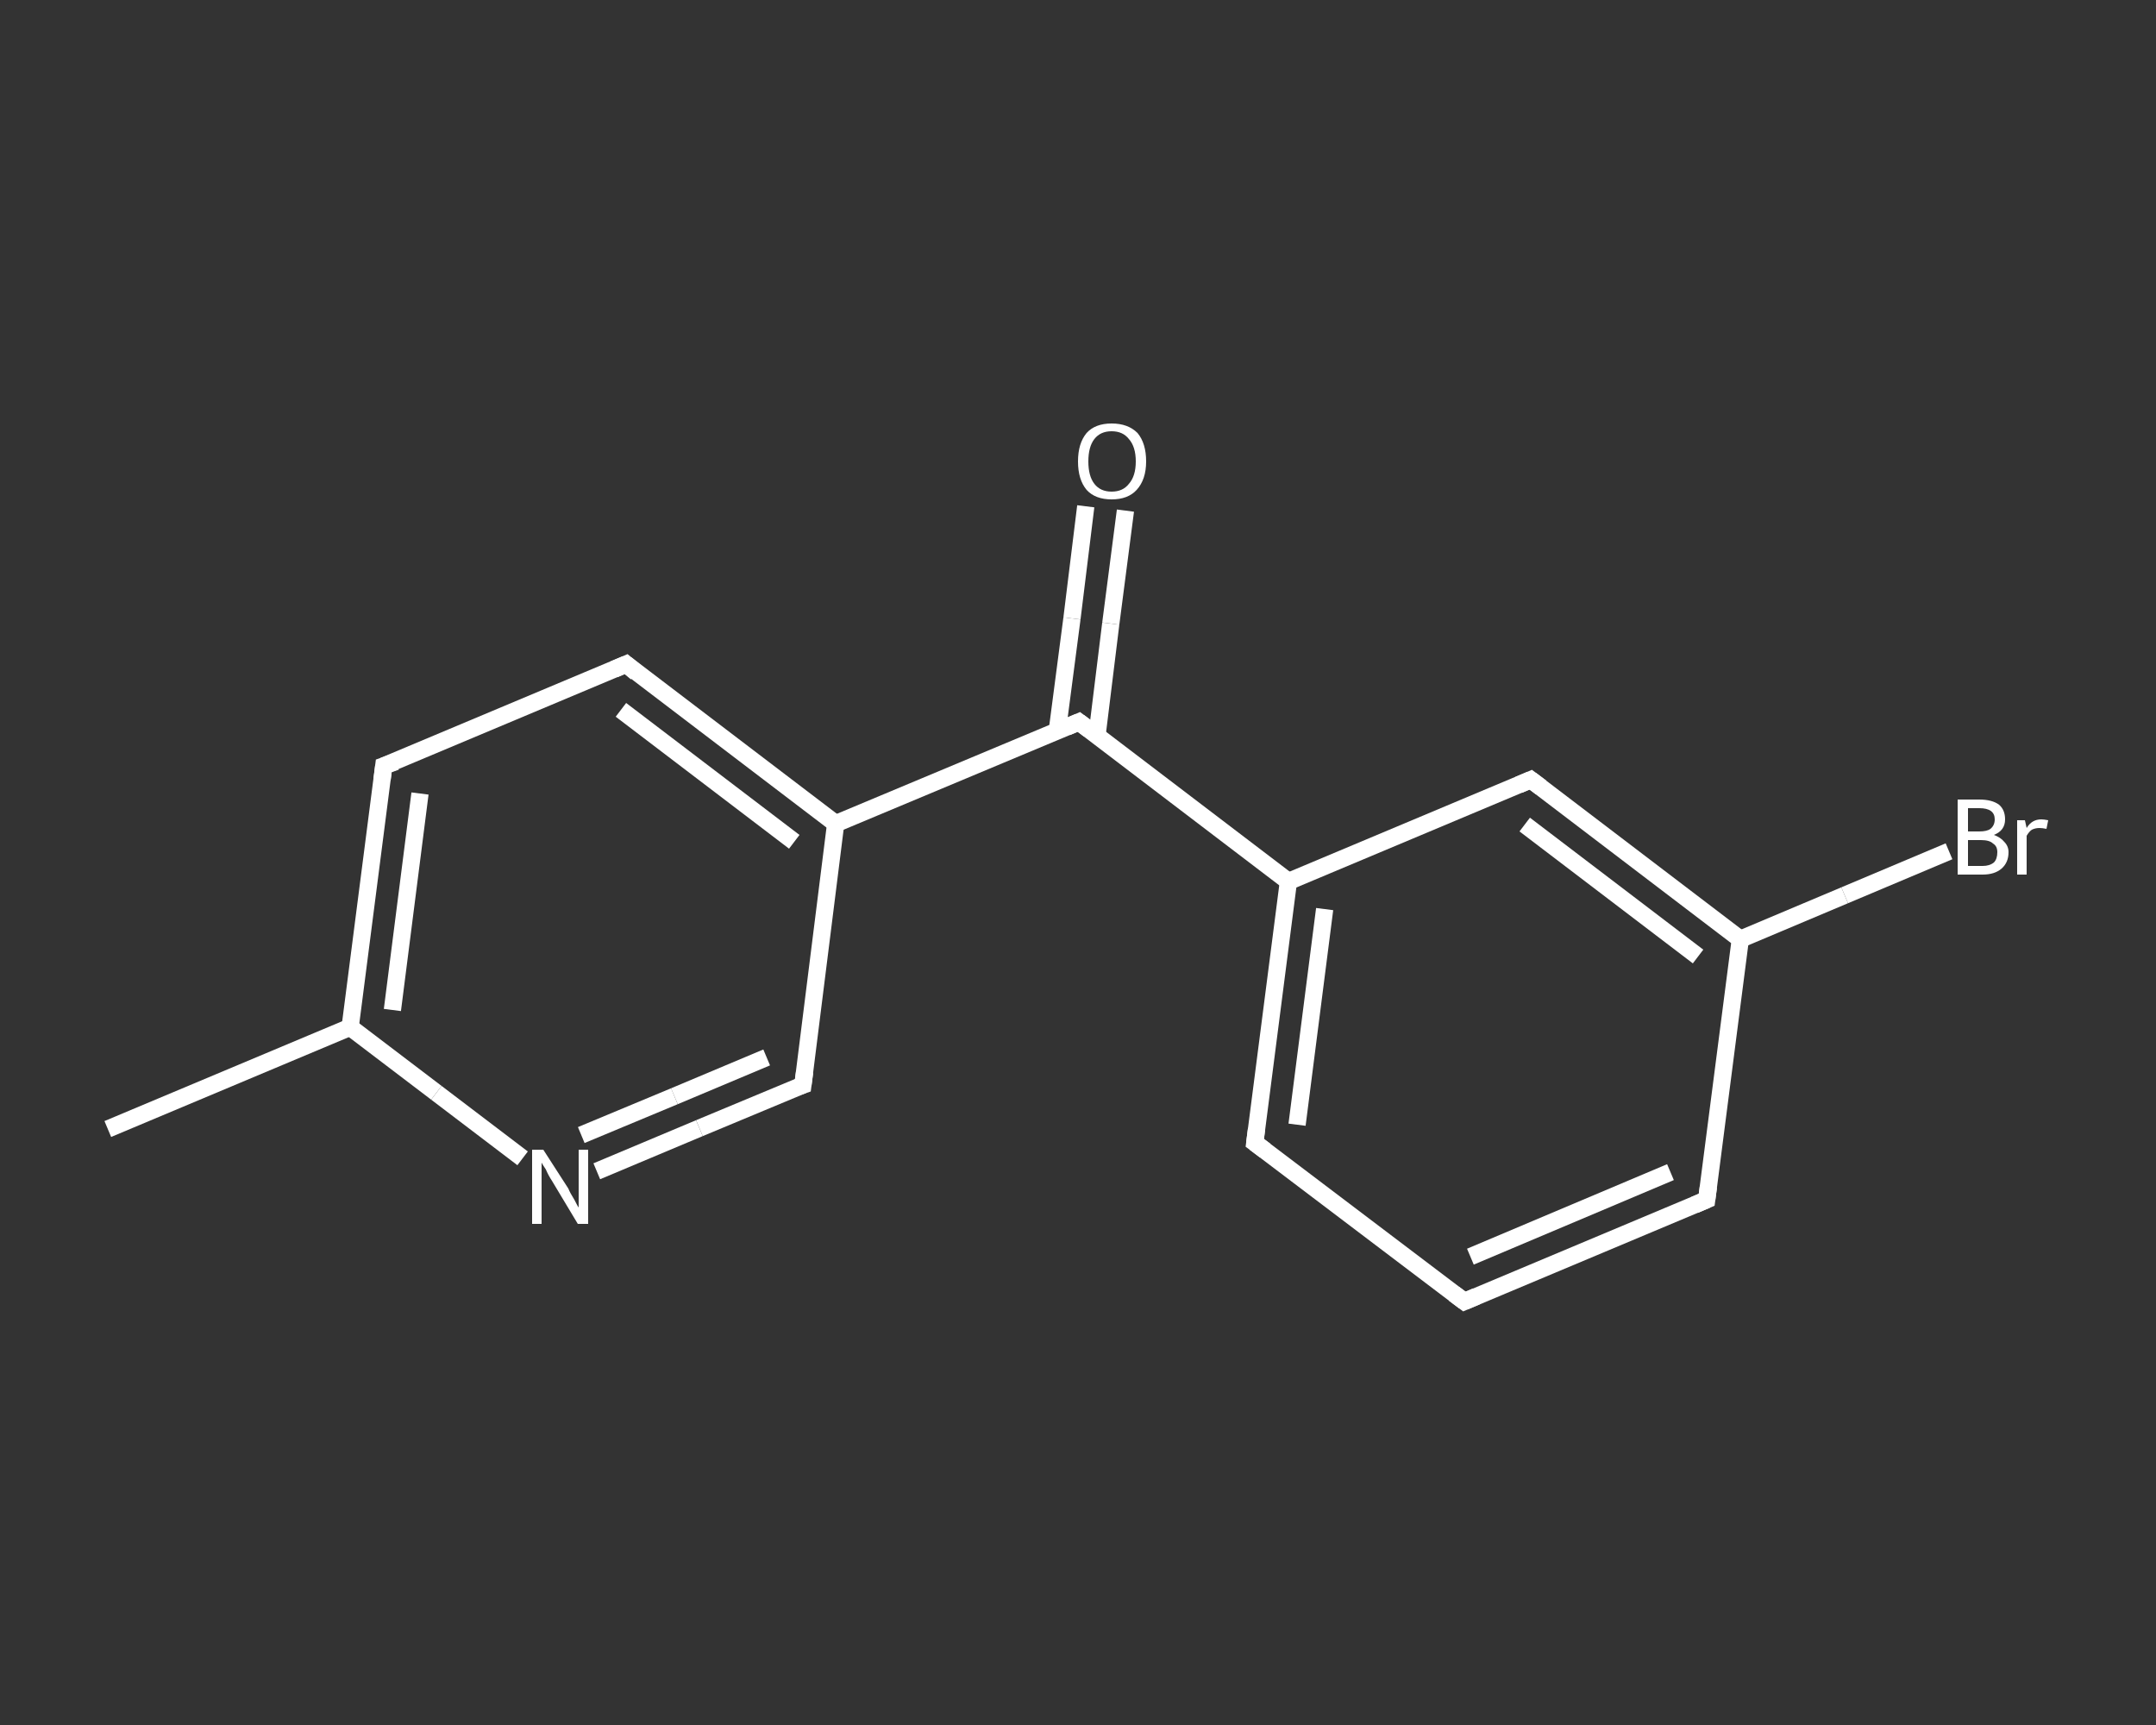 <?xml version='1.0' encoding='iso-8859-1'?>
<svg version='1.1' baseProfile='full'
              xmlns='http://www.w3.org/2000/svg'
                      xmlns:rdkit='http://www.rdkit.org/xml'
                      xmlns:xlink='http://www.w3.org/1999/xlink'
                  xml:space='preserve'
width='250px' height='200px' viewBox='0 0 250 200'>
<rect x="0" y="0" width="250" height="200" fill="#333333" stroke="none"/>
<!-- END OF HEADER -->
<rect style='opacity:1.0;fill:transparent;stroke:none' width='250.0' height='200.0' x='0.0' y='0.0'> </rect>
<path class='bond-0 atom-0 atom-1' d='M 12.5,130.9 L 40.6,119.1' style='fill:none;fill-rule:evenodd;stroke:#FFFFFF;stroke-width:2.0px;stroke-linecap:butt;stroke-linejoin:miter;stroke-opacity:1' />
<path class='bond-1 atom-1 atom-2' d='M 40.6,119.1 L 44.5,88.8' style='fill:none;fill-rule:evenodd;stroke:#FFFFFF;stroke-width:2.0px;stroke-linecap:butt;stroke-linejoin:miter;stroke-opacity:1' />
<path class='bond-1 atom-1 atom-2' d='M 45.5,117.1 L 48.7,92.0' style='fill:none;fill-rule:evenodd;stroke:#FFFFFF;stroke-width:2.0px;stroke-linecap:butt;stroke-linejoin:miter;stroke-opacity:1' />
<path class='bond-2 atom-2 atom-3' d='M 44.5,88.8 L 72.6,77.0' style='fill:none;fill-rule:evenodd;stroke:#FFFFFF;stroke-width:2.0px;stroke-linecap:butt;stroke-linejoin:miter;stroke-opacity:1' />
<path class='bond-3 atom-3 atom-4' d='M 72.6,77.0 L 96.9,95.5' style='fill:none;fill-rule:evenodd;stroke:#FFFFFF;stroke-width:2.0px;stroke-linecap:butt;stroke-linejoin:miter;stroke-opacity:1' />
<path class='bond-3 atom-3 atom-4' d='M 72.0,82.3 L 92.1,97.6' style='fill:none;fill-rule:evenodd;stroke:#FFFFFF;stroke-width:2.0px;stroke-linecap:butt;stroke-linejoin:miter;stroke-opacity:1' />
<path class='bond-4 atom-4 atom-5' d='M 96.9,95.5 L 125.1,83.7' style='fill:none;fill-rule:evenodd;stroke:#FFFFFF;stroke-width:2.0px;stroke-linecap:butt;stroke-linejoin:miter;stroke-opacity:1' />
<path class='bond-5 atom-5 atom-6' d='M 127.2,85.3 L 128.8,72.3' style='fill:none;fill-rule:evenodd;stroke:#FFFFFF;stroke-width:2.0px;stroke-linecap:butt;stroke-linejoin:miter;stroke-opacity:1' />
<path class='bond-5 atom-5 atom-6' d='M 128.8,72.3 L 130.5,59.2' style='fill:none;fill-rule:evenodd;stroke:#FFFFFF;stroke-width:2.0px;stroke-linecap:butt;stroke-linejoin:miter;stroke-opacity:1' />
<path class='bond-5 atom-5 atom-6' d='M 122.6,84.7 L 124.3,71.7' style='fill:none;fill-rule:evenodd;stroke:#FFFFFF;stroke-width:2.0px;stroke-linecap:butt;stroke-linejoin:miter;stroke-opacity:1' />
<path class='bond-5 atom-5 atom-6' d='M 124.3,71.7 L 125.9,58.7' style='fill:none;fill-rule:evenodd;stroke:#FFFFFF;stroke-width:2.0px;stroke-linecap:butt;stroke-linejoin:miter;stroke-opacity:1' />
<path class='bond-6 atom-5 atom-7' d='M 125.1,83.7 L 149.4,102.2' style='fill:none;fill-rule:evenodd;stroke:#FFFFFF;stroke-width:2.0px;stroke-linecap:butt;stroke-linejoin:miter;stroke-opacity:1' />
<path class='bond-7 atom-7 atom-8' d='M 149.4,102.2 L 145.5,132.5' style='fill:none;fill-rule:evenodd;stroke:#FFFFFF;stroke-width:2.0px;stroke-linecap:butt;stroke-linejoin:miter;stroke-opacity:1' />
<path class='bond-7 atom-7 atom-8' d='M 153.6,105.4 L 150.4,130.4' style='fill:none;fill-rule:evenodd;stroke:#FFFFFF;stroke-width:2.0px;stroke-linecap:butt;stroke-linejoin:miter;stroke-opacity:1' />
<path class='bond-8 atom-8 atom-9' d='M 145.5,132.5 L 169.8,150.9' style='fill:none;fill-rule:evenodd;stroke:#FFFFFF;stroke-width:2.0px;stroke-linecap:butt;stroke-linejoin:miter;stroke-opacity:1' />
<path class='bond-9 atom-9 atom-10' d='M 169.8,150.9 L 197.9,139.1' style='fill:none;fill-rule:evenodd;stroke:#FFFFFF;stroke-width:2.0px;stroke-linecap:butt;stroke-linejoin:miter;stroke-opacity:1' />
<path class='bond-9 atom-9 atom-10' d='M 170.5,145.7 L 193.7,135.9' style='fill:none;fill-rule:evenodd;stroke:#FFFFFF;stroke-width:2.0px;stroke-linecap:butt;stroke-linejoin:miter;stroke-opacity:1' />
<path class='bond-10 atom-10 atom-11' d='M 197.9,139.1 L 201.8,108.9' style='fill:none;fill-rule:evenodd;stroke:#FFFFFF;stroke-width:2.0px;stroke-linecap:butt;stroke-linejoin:miter;stroke-opacity:1' />
<path class='bond-11 atom-11 atom-12' d='M 201.8,108.9 L 213.9,103.8' style='fill:none;fill-rule:evenodd;stroke:#FFFFFF;stroke-width:2.0px;stroke-linecap:butt;stroke-linejoin:miter;stroke-opacity:1' />
<path class='bond-11 atom-11 atom-12' d='M 213.9,103.8 L 226.0,98.7' style='fill:none;fill-rule:evenodd;stroke:#FFFFFF;stroke-width:2.0px;stroke-linecap:butt;stroke-linejoin:miter;stroke-opacity:1' />
<path class='bond-12 atom-11 atom-13' d='M 201.8,108.9 L 177.5,90.4' style='fill:none;fill-rule:evenodd;stroke:#FFFFFF;stroke-width:2.0px;stroke-linecap:butt;stroke-linejoin:miter;stroke-opacity:1' />
<path class='bond-12 atom-11 atom-13' d='M 196.9,110.9 L 176.8,95.6' style='fill:none;fill-rule:evenodd;stroke:#FFFFFF;stroke-width:2.0px;stroke-linecap:butt;stroke-linejoin:miter;stroke-opacity:1' />
<path class='bond-13 atom-4 atom-14' d='M 96.9,95.5 L 93.1,125.8' style='fill:none;fill-rule:evenodd;stroke:#FFFFFF;stroke-width:2.0px;stroke-linecap:butt;stroke-linejoin:miter;stroke-opacity:1' />
<path class='bond-14 atom-14 atom-15' d='M 93.1,125.8 L 81.1,130.8' style='fill:none;fill-rule:evenodd;stroke:#FFFFFF;stroke-width:2.0px;stroke-linecap:butt;stroke-linejoin:miter;stroke-opacity:1' />
<path class='bond-14 atom-14 atom-15' d='M 81.1,130.8 L 69.2,135.8' style='fill:none;fill-rule:evenodd;stroke:#FFFFFF;stroke-width:2.0px;stroke-linecap:butt;stroke-linejoin:miter;stroke-opacity:1' />
<path class='bond-14 atom-14 atom-15' d='M 88.9,122.6 L 78.2,127.1' style='fill:none;fill-rule:evenodd;stroke:#FFFFFF;stroke-width:2.0px;stroke-linecap:butt;stroke-linejoin:miter;stroke-opacity:1' />
<path class='bond-14 atom-14 atom-15' d='M 78.2,127.1 L 67.4,131.6' style='fill:none;fill-rule:evenodd;stroke:#FFFFFF;stroke-width:2.0px;stroke-linecap:butt;stroke-linejoin:miter;stroke-opacity:1' />
<path class='bond-15 atom-15 atom-1' d='M 60.6,134.3 L 50.6,126.7' style='fill:none;fill-rule:evenodd;stroke:#FFFFFF;stroke-width:2.0px;stroke-linecap:butt;stroke-linejoin:miter;stroke-opacity:1' />
<path class='bond-15 atom-15 atom-1' d='M 50.6,126.7 L 40.6,119.1' style='fill:none;fill-rule:evenodd;stroke:#FFFFFF;stroke-width:2.0px;stroke-linecap:butt;stroke-linejoin:miter;stroke-opacity:1' />
<path class='bond-16 atom-13 atom-7' d='M 177.5,90.4 L 149.4,102.2' style='fill:none;fill-rule:evenodd;stroke:#FFFFFF;stroke-width:2.0px;stroke-linecap:butt;stroke-linejoin:miter;stroke-opacity:1' />
<path d='M 44.3,90.4 L 44.5,88.8 L 45.9,88.3' style='fill:none;stroke:#FFFFFF;stroke-width:2.0px;stroke-linecap:butt;stroke-linejoin:miter;stroke-opacity:1;' />
<path d='M 71.2,77.6 L 72.6,77.0 L 73.8,78.0' style='fill:none;stroke:#FFFFFF;stroke-width:2.0px;stroke-linecap:butt;stroke-linejoin:miter;stroke-opacity:1;' />
<path d='M 123.7,84.3 L 125.1,83.7 L 126.3,84.6' style='fill:none;stroke:#FFFFFF;stroke-width:2.0px;stroke-linecap:butt;stroke-linejoin:miter;stroke-opacity:1;' />
<path d='M 145.7,130.9 L 145.5,132.5 L 146.7,133.4' style='fill:none;stroke:#FFFFFF;stroke-width:2.0px;stroke-linecap:butt;stroke-linejoin:miter;stroke-opacity:1;' />
<path d='M 168.6,150.0 L 169.8,150.9 L 171.2,150.3' style='fill:none;stroke:#FFFFFF;stroke-width:2.0px;stroke-linecap:butt;stroke-linejoin:miter;stroke-opacity:1;' />
<path d='M 196.5,139.7 L 197.9,139.1 L 198.1,137.6' style='fill:none;stroke:#FFFFFF;stroke-width:2.0px;stroke-linecap:butt;stroke-linejoin:miter;stroke-opacity:1;' />
<path d='M 178.7,91.3 L 177.5,90.4 L 176.1,91.0' style='fill:none;stroke:#FFFFFF;stroke-width:2.0px;stroke-linecap:butt;stroke-linejoin:miter;stroke-opacity:1;' />
<path d='M 93.3,124.3 L 93.1,125.8 L 92.5,126.0' style='fill:none;stroke:#FFFFFF;stroke-width:2.0px;stroke-linecap:butt;stroke-linejoin:miter;stroke-opacity:1;' />
<path class='atom-6' d='M 125.0 53.5
Q 125.0 51.4, 126.0 50.2
Q 127.0 49.1, 128.9 49.1
Q 130.8 49.1, 131.9 50.2
Q 132.9 51.4, 132.9 53.5
Q 132.9 55.6, 131.8 56.8
Q 130.8 57.9, 128.9 57.9
Q 127.0 57.9, 126.0 56.8
Q 125.0 55.6, 125.0 53.5
M 128.9 57.0
Q 130.2 57.0, 130.9 56.1
Q 131.7 55.2, 131.7 53.5
Q 131.7 51.8, 130.9 50.9
Q 130.2 50.0, 128.9 50.0
Q 127.6 50.0, 126.9 50.9
Q 126.2 51.8, 126.2 53.5
Q 126.2 55.2, 126.9 56.1
Q 127.6 57.0, 128.9 57.0
' fill='#FFFFFF'/>
<path class='atom-12' d='M 231.2 96.8
Q 232.0 97.1, 232.4 97.6
Q 232.9 98.1, 232.9 98.8
Q 232.9 100.0, 232.1 100.7
Q 231.3 101.4, 229.9 101.4
L 227.0 101.4
L 227.0 92.7
L 229.5 92.7
Q 231.0 92.7, 231.8 93.3
Q 232.5 93.9, 232.5 95.0
Q 232.5 96.3, 231.2 96.8
M 228.2 93.7
L 228.2 96.4
L 229.5 96.4
Q 230.4 96.4, 230.8 96.1
Q 231.3 95.7, 231.3 95.0
Q 231.3 93.7, 229.5 93.7
L 228.2 93.7
M 229.9 100.4
Q 230.7 100.4, 231.2 100.0
Q 231.6 99.6, 231.6 98.8
Q 231.6 98.1, 231.1 97.8
Q 230.7 97.4, 229.7 97.4
L 228.2 97.4
L 228.2 100.4
L 229.9 100.4
' fill='#FFFFFF'/>
<path class='atom-12' d='M 234.8 95.1
L 235.0 96.0
Q 235.6 95.0, 236.7 95.0
Q 237.0 95.0, 237.5 95.1
L 237.3 96.1
Q 236.8 96.0, 236.5 96.0
Q 236.0 96.0, 235.6 96.2
Q 235.3 96.4, 235.0 96.9
L 235.0 101.4
L 233.9 101.4
L 233.9 95.1
L 234.8 95.1
' fill='#FFFFFF'/>
<path class='atom-15' d='M 63.0 133.3
L 65.9 137.8
Q 66.1 138.3, 66.6 139.1
Q 67.0 139.9, 67.1 140.0
L 67.1 133.3
L 68.2 133.3
L 68.2 141.9
L 67.0 141.9
L 64.0 136.9
Q 63.6 136.3, 63.3 135.6
Q 62.9 135.0, 62.8 134.8
L 62.8 141.9
L 61.7 141.9
L 61.7 133.3
L 63.0 133.3
' fill='#FFFFFF'/>
</svg>
